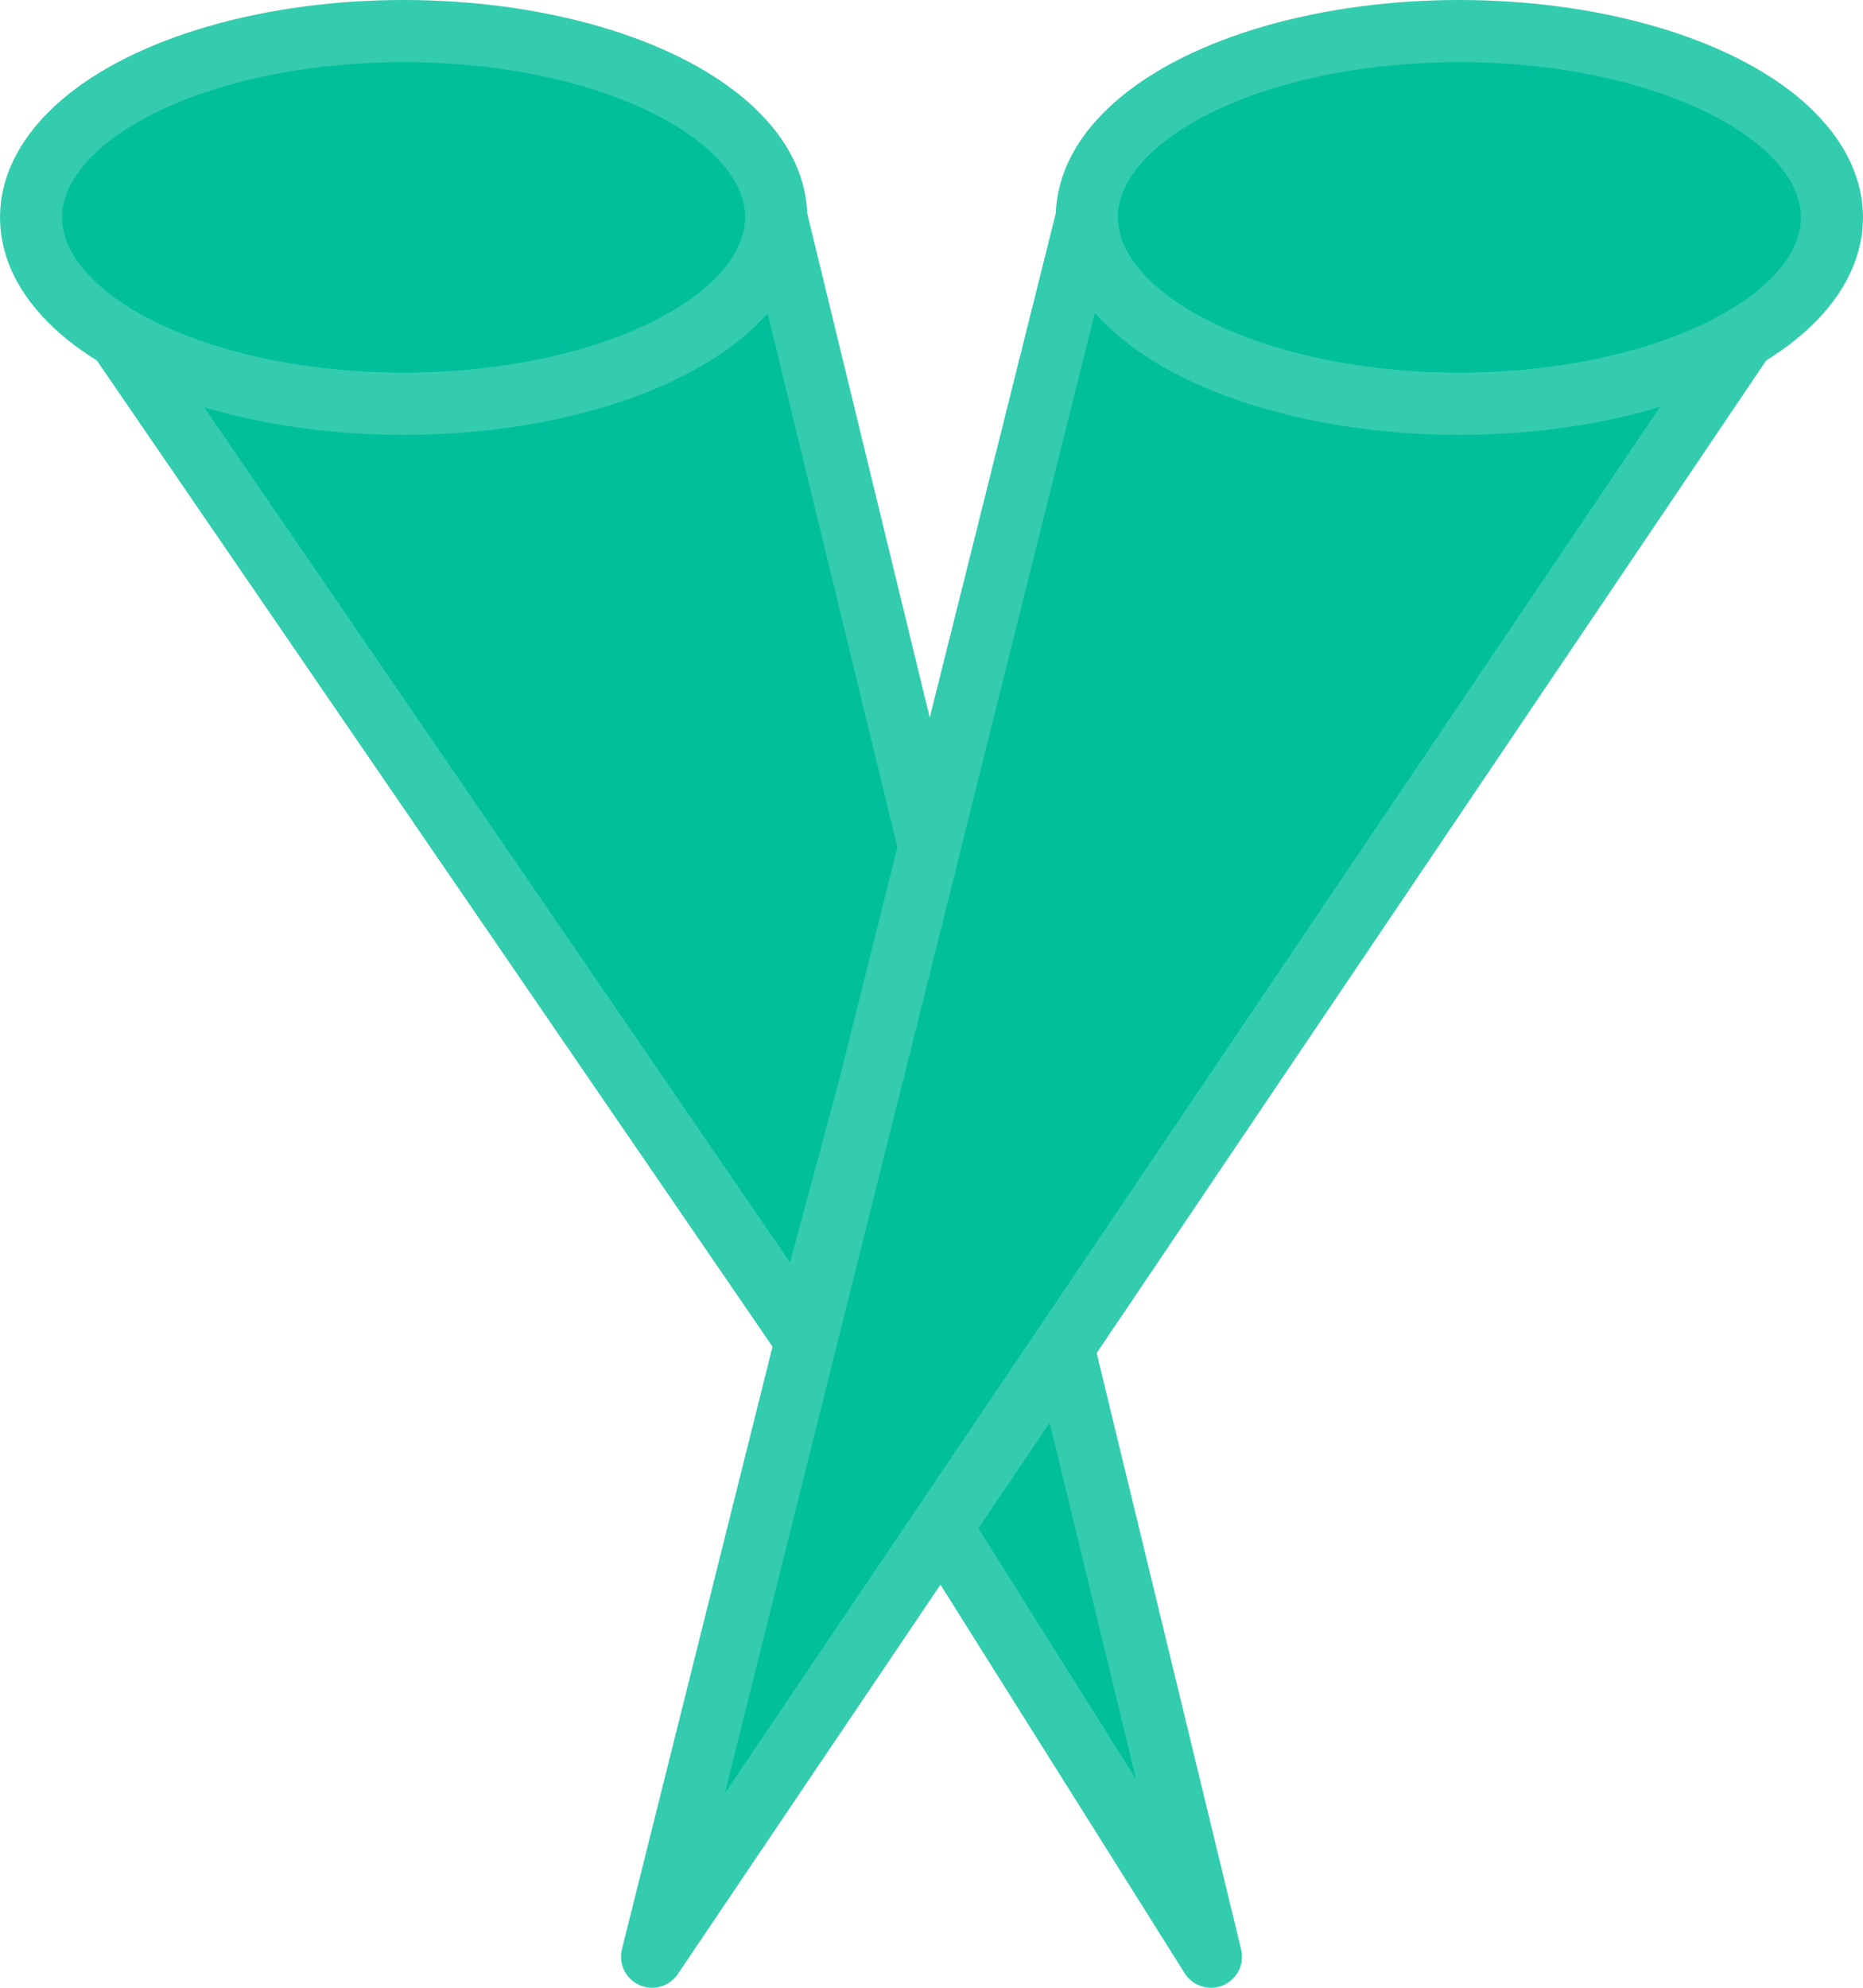 <svg xmlns="http://www.w3.org/2000/svg" viewBox="0 0 60 64" id="Spotlight"><g fill="none" stroke="#33ccae" stroke-linecap="round" stroke-linejoin="round" stroke-miterlimit="10" stroke-width="2" class="colorStroke000000 svgStroke"><ellipse cx="13" cy="7" rx="12" ry="6" fill="#00bf9a" class="color000000 svgShape"></ellipse><ellipse cx="47" cy="7" rx="12" ry="6" fill="#00bf9a" class="color000000 svgShape"></ellipse><path d="M47 13c3.684 0 6.977-.832 9.178-2.138L21 63 35 7c0 3.314 5.373 6 12 6zM30.318 49.19L39 63l-4.756-19.629z" fill="#00bf9a" class="color000000 svgShape"></path><path d="M28 35.001l1.93-7.72L25 7c0 3.314-5.373 6-12 6-3.684 0-6.977-.832-9.178-2.138L25.846 43 28 35.001z" fill="#00bf9a" class="color000000 svgShape"></path></g></svg>